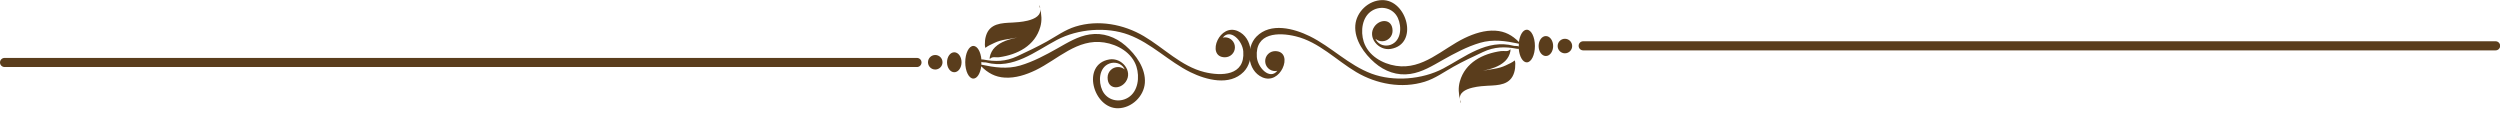 ﻿<svg xmlns="http://www.w3.org/2000/svg" width="461" height="22"><path d="M 210.93 6.67 c-3.74-2.21-8.4-3.08-12.62-1.77 c-1.93 .6-3.53 1.78-5.28 2.76 c-1.76 .98-3.62 1.85-5.45 2.71 c-2.12 .99-4.04 1.04-6.31 .6 h-.3 c-.12-1.42-.74-2.5-1.48-2.5 c-.83 0-1.5 1.35-1.5 3.01 c 0 1.66 .67 3.01 1.5 3.01 c .7 0 1.29-.97 1.45-2.27 c 1.21 1.24 2.58 1.99 4.34 2.09 c 1.96 .12 3.92-.52 5.67-1.36 c 4.11-1.98 7.69-5.89 12.66-5.12 c 2.53 .39 5.13 1.89 5.95 4.45 c .61 1.92 .33 4.58-1.54 5.72 c-1.69 1.03-3.9 .49-4.75-1.33 c-.76-1.62-.65-4.21 1.29-4.95 c .97-.37 2.15-.08 2.71 .84 c .05 .08 .09 .17 .12 .25 c-.33-.28-.76-.45-1.22-.45 c-1.06 0-1.93 .86-1.93 1.93 c-.01 2.25 2.32 2.27 3.36 .77 c 1.35-1.95-.75-4.49-3.04-4.1 c-5.23 .89-2.98 9.08 1.61 9 c 2.51-.04 4.75-2.17 4.94-4.66 c .2-2.67-1.65-5.23-3.57-6.89 c-1.85-1.6-4.16-2.44-6.61-2.06 c-2.17 .33-4.05 1.5-5.93 2.56 c-2.18 1.23-4.47 2.46-6.88 3.17 s-4.77 .35-7.17-.16 c .01-.15 .02-.3 .02-.45 c 0-.02 0-.05 0-.07 c .08 .03 .15 .06 .22 .08 c .24 .05 .46-.01 .69 .05 c 4.98 1.3 8.98-2.05 13.03-4.18 c 3.86-2.03 9.13-2.46 13.19-.95 c 4.27 1.59 7.42 4.95 11.43 6.92 c 2.9 1.42 7.21 2.58 9.81-.08 c 1.98-2.03 1.74-6.27-1.09-7.51 c-1.66-.73-3.08 .34-3.72 1.65 c-.71 1.44-.48 3.18 1.35 3.18 c 1.02 0 1.84-.82 1.84-1.84 s-.82-1.84-1.84-1.84 c-.14 0-.27 .02-.4 .05 c 1.41-1.75 3.64 .6 3.78 2.55 c .33 4.51-4.01 4.58-7.17 3.81 C 217.81 12.23 214.61 8.84 210.93 6.67 z M 189.49 3.81 c-1.07 .26-2.23 .32-2.78 .35 c-2.03 .09-4.21 .14-4.9 2.46 c-.17 .56-.2 1.03-.2 1.62 c 0 .2 .04 .4 .09 .59 c .53-.42 1.05-.62 1.67-.92 c 1.32-.65 2.8-.69 4.21-.99 c-1.45 .31-3.01 .74-4.1 1.79 c-.49 .47-.85 1.15-.97 1.82 c-.03 .13 .02 .25 0 .37 c .47-.57 1.1-.26 1.74-.35 c 3.37-.47 6.59-2.11 7.58-5.58 c .34-1.19 .23-2.3-.04-3.45 C 192.08 2.82 190.85 3.48 189.49 3.81 z M 191.78 1.52 c .03-.2 0-.39-.14-.56 C 191.69 1.15 191.74 1.33 191.78 1.52 z M 169.93 11.52 c 0-.46-.38-.84-.84-.84 H .84 C .38 10.68 0 11.05 0 11.52 s .38 .84 .84 .84 h 168.25 C 169.55 12.36 169.93 11.98 169.93 11.52 z M 177.31 11.48 c 0-1.01-.6-1.84-1.34-1.84 c-.74 0-1.34 .82-1.34 1.84 c 0 1.02 .6 1.84 1.34 1.84 C 176.71 13.32 177.31 12.5 177.31 11.48 z M 173.8 11.48 c 0-.74-.6-1.34-1.34-1.34 s-1.34 .6-1.34 1.34 c 0 .74 .6 1.34 1.34 1.34 S 173.8 12.22 173.8 11.48 z" style="fill:#5A3D1C"/><path d="M 250.1 13.3 c 3.74 2.21 8.4 3.08 12.62 1.77 c 1.93-.6 3.53-1.78 5.28-2.76 c 1.76-.99 3.62-1.85 5.45-2.71 c 2.12-.99 4.04-1.04 6.31-.6 h .3 c .12 1.42 .73 2.5 1.48 2.5 c .83 0 1.5-1.35 1.5-3.01 c 0-1.66-.67-3.01-1.5-3.01 c-.7 0-1.29 .97-1.45 2.27 c-1.21-1.24-2.58-1.99-4.34-2.09 c-1.96-.12-3.92 .52-5.67 1.36 c-4.11 1.98-7.69 5.89-12.66 5.12 c-2.53-.39-5.13-1.89-5.95-4.45 c-.61-1.91-.33-4.58 1.54-5.72 c 1.69-1.03 3.9-.49 4.75 1.33 c .76 1.62 .65 4.21-1.29 4.95 c-.98 .37-2.15 .08-2.71-.84 c-.05-.08-.09-.17-.12-.25 c .33 .28 .75 .45 1.22 .45 c 1.06 0 1.93-.86 1.93-1.92 c 0-2.25-2.32-2.27-3.36-.77 c-1.35 1.95 .75 4.49 3.04 4.1 c 5.23-.89 2.98-9.08-1.61-9 c-2.51 .04-4.75 2.17-4.94 4.66 c-.2 2.67 1.65 5.23 3.57 6.89 c 1.85 1.6 4.16 2.44 6.61 2.06 c 2.17-.33 4.05-1.5 5.93-2.56 c 2.18-1.23 4.47-2.46 6.88-3.17 c 2.41-.71 4.77-.35 7.17 .16 c-.01 .15-.02 .29-.02 .45 c 0 .03 0 .05 0 .07 c-.08-.03-.15-.06-.22-.08 c-.24-.05-.45 .01-.69-.05 c-4.98-1.3-8.98 2.05-13.03 4.19 c-3.86 2.03-9.13 2.46-13.19 .95 c-4.27-1.59-7.42-4.95-11.43-6.92 c-2.9-1.42-7.21-2.58-9.81 .08 c-1.98 2.03-1.74 6.26 1.09 7.51 c 1.66 .73 3.08-.33 3.72-1.65 c .71-1.44 .48-3.18-1.36-3.18 c-1.02 0-1.84 .82-1.84 1.84 c 0 1.02 .82 1.84 1.84 1.84 c .14 0 .27-.02 .4-.05 c-1.41 1.75-3.63-.6-3.78-2.55 c-.33-4.51 4.01-4.58 7.17-3.81 C 243.22 7.74 246.42 11.12 250.1 13.3 z M 271.54 16.16 c 1.07-.26 2.22-.32 2.78-.35 c 2.03-.09 4.21-.13 4.9-2.46 c .17-.56 .2-1.04 .2-1.62 c 0-.2-.04-.4-.09-.59 c-.53 .42-1.05 .62-1.67 .92 c-1.32 .65-2.8 .69-4.21 .99 c 1.45-.31 3.01-.74 4.1-1.79 c .49-.47 .85-1.15 .97-1.82 c .03-.13-.02-.25 0-.37 c-.47 .57-1.1 .26-1.74 .35 c-3.37 .47-6.59 2.11-7.58 5.58 c-.34 1.19-.23 2.3 .04 3.45 C 268.95 17.14 270.17 16.49 271.54 16.16 z M 269.24 18.45 c-.03 .2 0 .39 .14 .56 C 269.33 18.82 269.29 18.63 269.24 18.45 z M 291.1 8.45 c 0 .47 .38 .84 .84 .84 h 168.25 c .46 0 .84-.38 .84-.84 c 0-.46-.38-.84-.84-.84 H 291.94 C 291.47 7.61 291.1 7.98 291.1 8.45 z M 283.72 8.49 c 0 1.02 .6 1.84 1.34 1.84 c .74 0 1.34-.82 1.34-1.84 c 0-1.02-.6-1.84-1.34-1.84 C 284.32 6.65 283.72 7.47 283.72 8.49 z M 287.23 8.49 c 0 .74 .6 1.34 1.34 1.34 c .74 0 1.34-.6 1.34-1.34 s-.6-1.34-1.34-1.34 C 287.83 7.15 287.23 7.75 287.23 8.49 z" style="fill:#5A3D1C"/></svg>